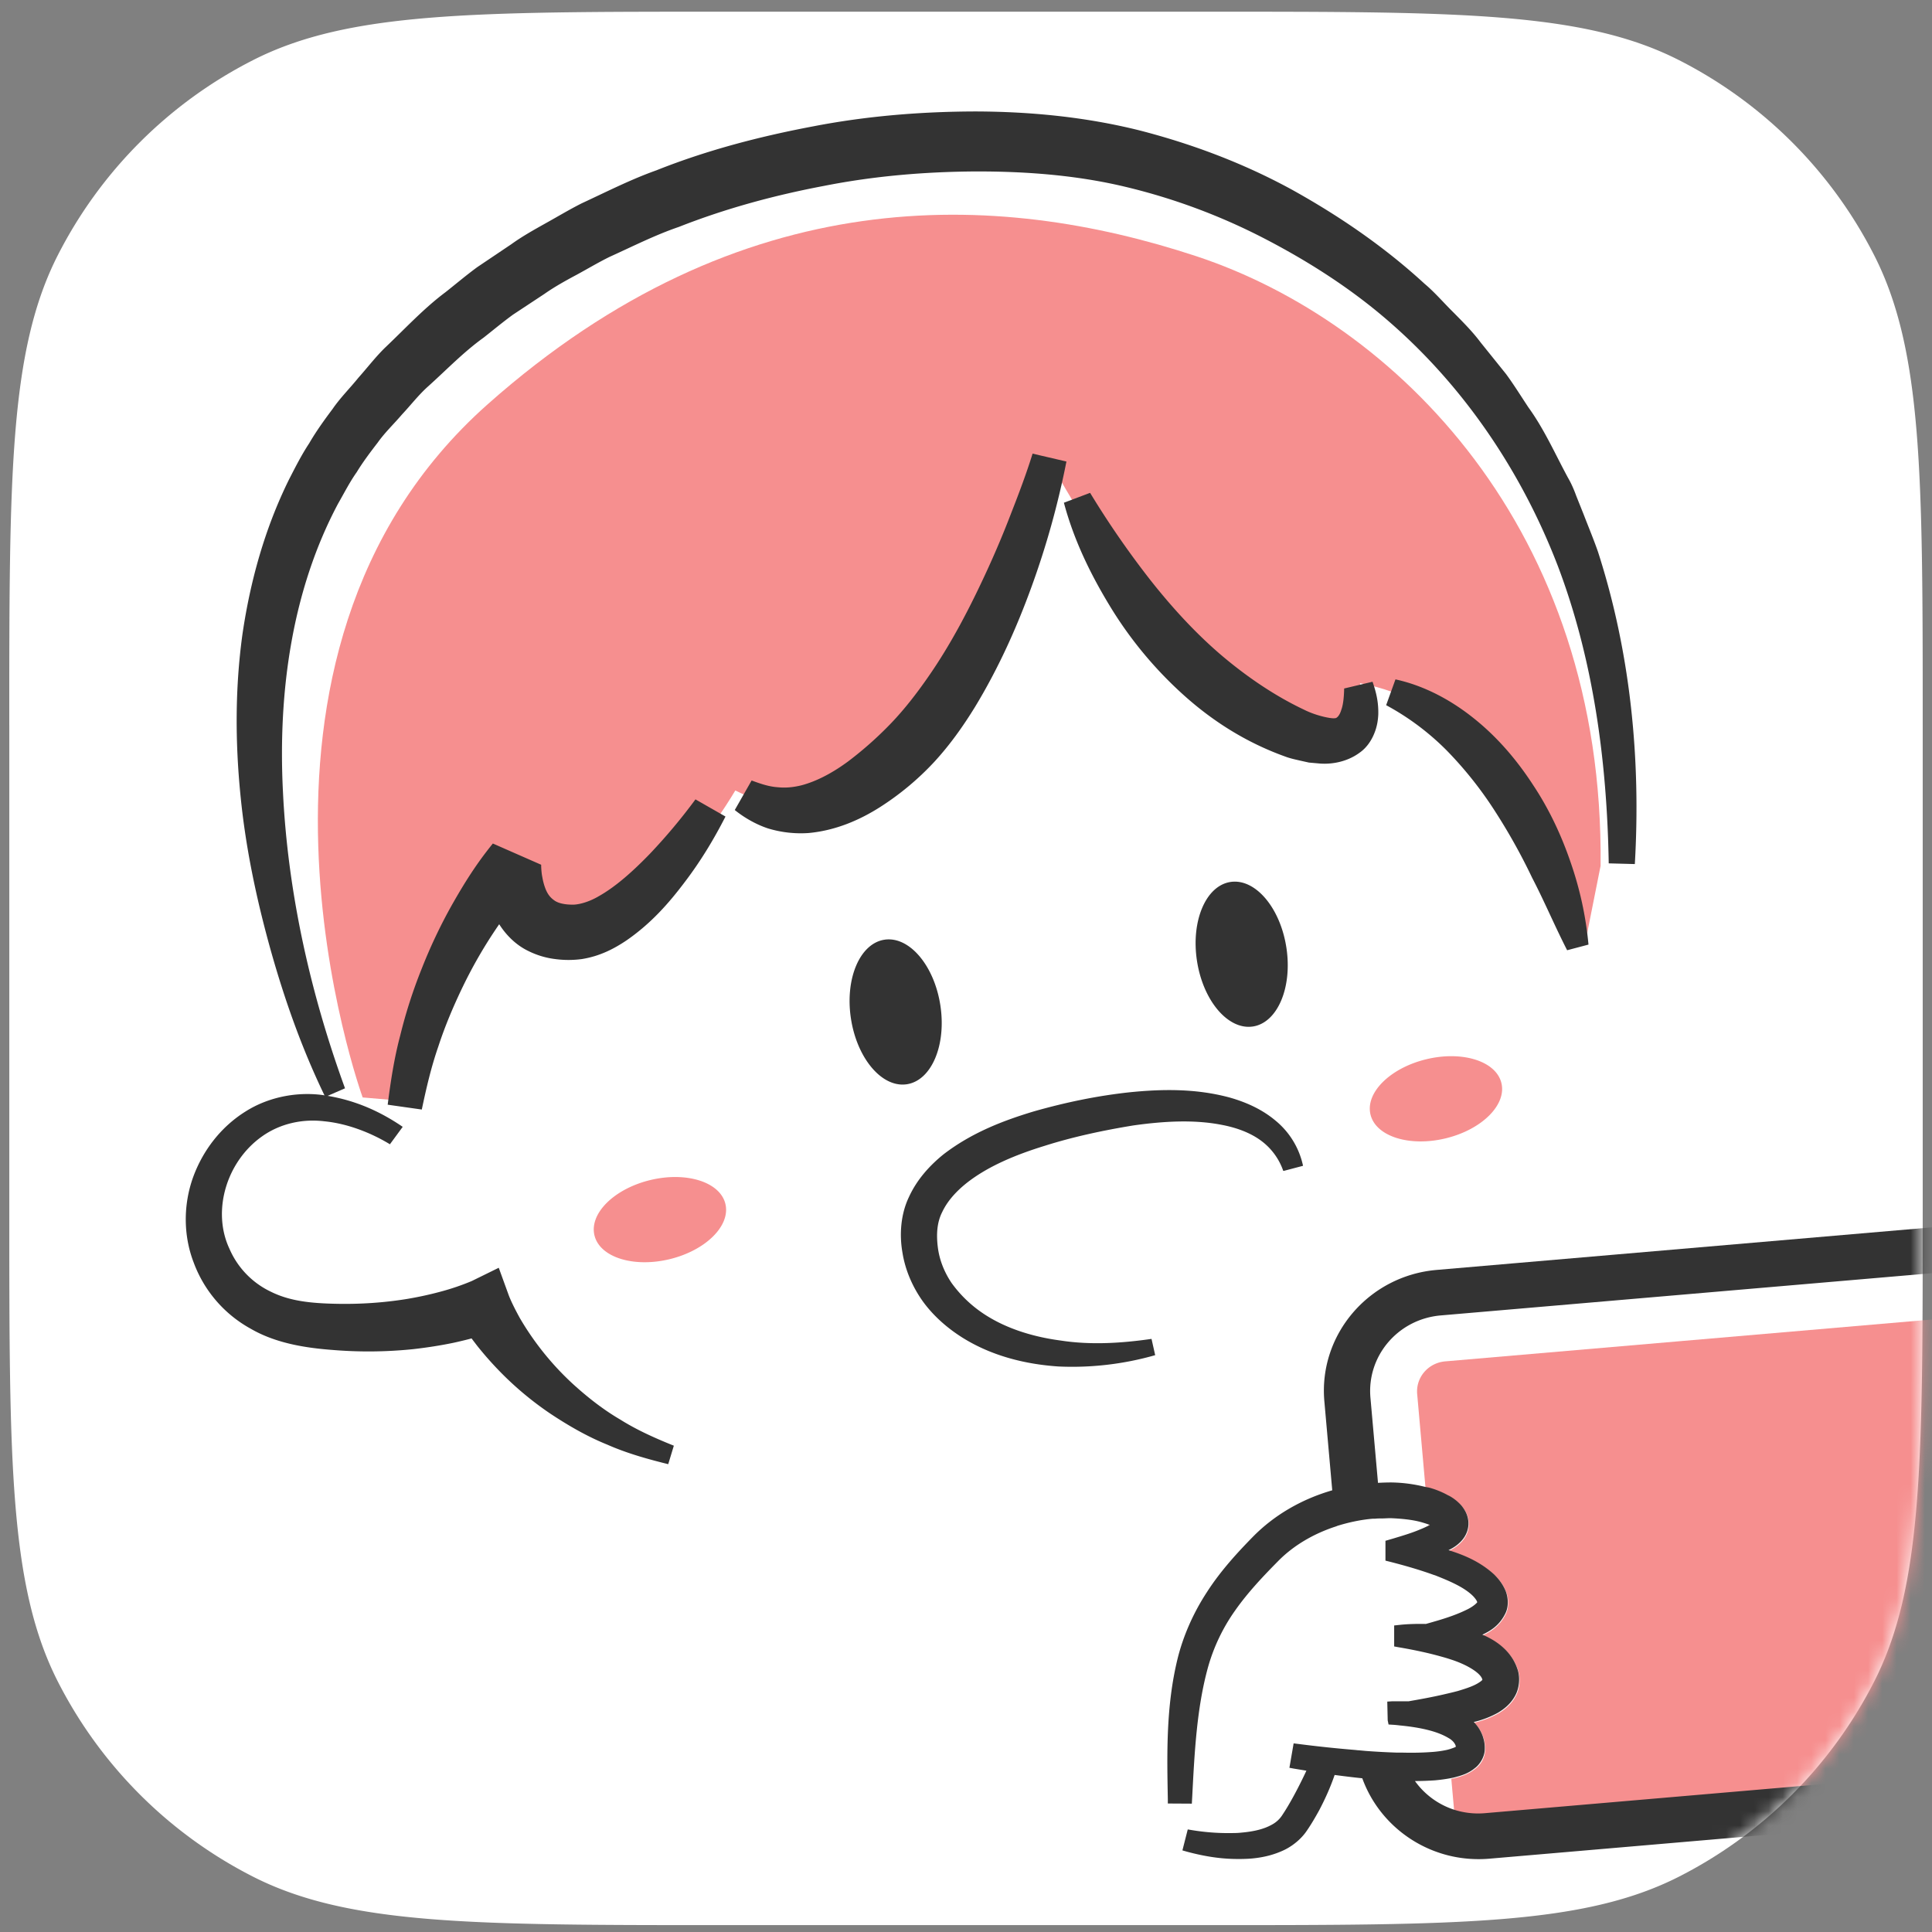 <svg width="136" height="136" viewBox="0 0 136 136" fill="none" xmlns="http://www.w3.org/2000/svg"><rect x="0" y="0" width="136" height="136" fill="#808080" stroke="none"/><g clip-path="url(#clip0_126_518)"><path d="M.653 51.038c0-17.577 0-26.366 3.42-33.08A31.385 31.385 0 0117.79 4.244C24.504.823 33.293.823 50.87.823h34.26c17.577 0 26.366 0 33.079 3.42a31.383 31.383 0 0113.716 13.716c3.421 6.713 3.421 15.502 3.421 33.079v34.261c0 17.577 0 26.366-3.421 33.079a31.38 31.38 0 01-13.716 13.716c-6.713 3.421-15.502 3.421-33.079 3.421H50.87c-17.577 0-26.366 0-33.08-3.421a31.383 31.383 0 01-13.715-13.716c-3.42-6.713-3.42-15.502-3.42-33.079V51.038z" fill="#fff"/><mask id="a" style="mask-type:alpha" maskUnits="userSpaceOnUse" x="0" y="0" width="136" height="136"><path d="M.653 51.038c0-17.577 0-26.366 3.42-33.08A31.385 31.385 0 0117.79 4.244C24.504.823 33.293.823 50.87.823h34.26c17.577 0 26.366 0 33.079 3.42a31.383 31.383 0 0113.716 13.716c3.421 6.713 3.421 15.502 3.421 33.079v34.261c0 17.577 0 26.366-3.421 33.079a31.38 31.38 0 01-13.716 13.716c-6.713 3.421-15.502 3.421-33.079 3.421H50.87c-17.577 0-26.366 0-33.08-3.421a31.383 31.383 0 01-13.715-13.716c-3.42-6.713-3.42-15.502-3.42-33.079V51.038z" fill="#fff"/></mask><g mask="url(#a)"><path d="M25.53 77.253S14.254 46.265 34.338 28.45c17.88-15.863 35.85-15.038 49.866-10.417 14.005 4.621 28.733 19.203 28.466 42.92l-1.107 5.553s-3.361-16.018-15.835-18.416c0 0 2.126 5.912-5.07 3.883C83.45 49.944 74.11 32.838 74.11 32.838s-5.94 30.998-22.348 22.805c0 0-6.87 11.727-12.246 10.154-5.377-1.572-3.835-5.174-3.835-5.174s-5.91 7.485-6.81 16.912c0 0-1.236-.097-3.341-.282z" fill="#F68F8F"/><path d="M27.458 80.555c-1.374-.835-3.024-1.466-4.616-1.622-1.6-.194-3.153.185-4.378 1.049-2.53 1.776-3.558 5.271-2.313 7.922a5.957 5.957 0 002.926 3.029c1.314.65 2.767.805 4.517.844 1.68.04 3.36-.068 5-.33.821-.136 1.632-.31 2.422-.524a16.798 16.798 0 002.195-.748l1.898-.932.691 1.903c.169.457.495 1.097.801 1.65a20.02 20.02 0 003.776 4.67c1.008.913 2.095 1.767 3.291 2.466 1.176.738 2.461 1.311 3.766 1.835l-.395 1.301c-1.453-.359-2.916-.767-4.3-1.379-1.413-.573-2.738-1.339-4.023-2.194a22.781 22.781 0 01-3.548-2.97 24.17 24.17 0 01-1.552-1.758c-.494-.64-.93-1.213-1.394-2.048l2.59.97c-1.077.409-1.927.622-2.896.836-.939.194-1.888.34-2.827.446a30.67 30.67 0 01-5.663.058c-1.79-.135-3.964-.436-5.793-1.504a8.794 8.794 0 01-4.002-4.66c-.742-1.932-.722-4.087-.04-5.99.692-1.903 1.967-3.553 3.687-4.63 1.73-1.098 3.904-1.457 5.821-1.098 1.948.33 3.657 1.087 5.249 2.175l-.89 1.213v.02zm23.604-23.061c-.84 1.64-1.76 3.155-2.877 4.62-1.107 1.467-2.352 2.884-4.062 4.069-.86.582-1.878 1.126-3.173 1.33a7.001 7.001 0 01-1.858 0 5.798 5.798 0 01-1.907-.573c-1.295-.622-2.205-1.884-2.6-3.02a6.742 6.742 0 01-.385-1.708 7.751 7.751 0 010-1.728l3.4 1.485c-.93.971-1.898 2.252-2.728 3.485a32.776 32.776 0 00-2.274 3.961c-.662 1.37-1.265 2.787-1.74 4.243-.503 1.446-.85 2.941-1.166 4.446l-2.401-.34c.207-1.63.454-3.262.88-4.863a34.706 34.706 0 011.521-4.728 36.312 36.312 0 012.145-4.515c.84-1.475 1.68-2.834 2.857-4.28l3.4 1.494c0 .175.02.583.079.855.05.3.128.582.217.815.188.485.416.699.692.883.148.088.346.165.593.204.238.049.584.059.771.049.465-.039 1.078-.224 1.69-.583 1.246-.699 2.471-1.815 3.608-2.99a40.036 40.036 0 003.212-3.834l2.106 1.203v.02zM75.07 32.486a59.184 59.184 0 01-2.462 8.835c-1.048 2.883-2.323 5.718-3.964 8.427-.83 1.35-1.759 2.67-2.886 3.893a19.585 19.585 0 01-3.825 3.184c-1.423.903-3.113 1.64-5.02 1.815a7.954 7.954 0 01-2.867-.33c-.9-.3-1.74-.815-2.323-1.29l1.186-2.079c.732.272 1.265.437 1.848.476.564.058 1.107 0 1.66-.136 1.098-.29 2.215-.893 3.282-1.68a25.481 25.481 0 003.025-2.688c.939-.98 1.799-2.088 2.6-3.243 1.62-2.32 2.965-4.912 4.18-7.563a66.25 66.25 0 001.7-4.048c.534-1.36 1.058-2.757 1.483-4.126l2.372.553h.01zm23.168 15.339c2.085.456 3.993 1.505 5.614 2.825 1.631 1.32 2.975 2.922 4.082 4.63 1.127 1.7 1.987 3.544 2.629 5.427a24.4 24.4 0 011.256 5.786l-1.503.398c-.879-1.718-1.601-3.446-2.461-5.096a41.982 41.982 0 00-2.678-4.786 26.795 26.795 0 00-3.341-4.185 18.188 18.188 0 00-4.26-3.184l.652-1.806.01-.01zM76.74 34.7a63.4 63.4 0 004.21 6.096c1.522 1.932 3.163 3.728 4.972 5.281 1.799 1.534 3.805 2.903 5.861 3.874.96.485 2.056.66 2.185.602.099.029.326-.146.454-.593.149-.407.188-1.01.198-1.495l1.997-.475c.266.757.425 1.446.405 2.3-.02.428-.09.874-.287 1.35-.188.466-.514.98-1.008 1.33-.959.718-2.135.854-2.936.767l-.652-.058-.573-.127c-.386-.087-.781-.174-1.107-.3-2.728-.981-5.1-2.486-7.156-4.34a27.906 27.906 0 01-5.17-6.242c-1.393-2.292-2.54-4.66-3.242-7.282l1.829-.689h.02z" fill="#333"/><path d="M22.892 77.211c-1.63-3.359-2.856-6.825-3.854-10.388-.989-3.553-1.76-7.193-2.116-10.902-.365-3.709-.375-7.475.139-11.232.543-3.738 1.571-7.476 3.291-10.951.445-.864.88-1.728 1.414-2.534.484-.835 1.057-1.63 1.64-2.408.554-.805 1.226-1.466 1.829-2.213.633-.709 1.216-1.476 1.898-2.136 1.384-1.31 2.688-2.728 4.22-3.873.751-.593 1.483-1.214 2.254-1.777l2.382-1.602c.78-.563 1.62-1.029 2.451-1.495.84-.466 1.66-.961 2.51-1.388 1.74-.806 3.45-1.68 5.25-2.32 3.557-1.418 7.284-2.389 11.04-3.097 3.755-.728 7.59-1.04 11.425-1.049 3.836.01 7.7.379 11.496 1.32 3.756.962 7.383 2.33 10.763 4.175 3.361 1.864 6.534 4.039 9.351 6.63.731.612 1.354 1.35 2.036 2.02.672.68 1.344 1.35 1.917 2.116l1.789 2.224c.564.767 1.058 1.572 1.582 2.359 1.117 1.543 1.878 3.281 2.777 4.941.238.408.425.845.583 1.282l.524 1.31c.336.874.702 1.748 1.008 2.631 2.303 7.145 3.015 14.64 2.59 21.97l-1.838-.049c-.119-7.174-1.078-14.339-3.588-20.95-2.531-6.582-6.553-12.563-11.861-17.174-2.65-2.31-5.634-4.223-8.757-5.844a42.96 42.96 0 00-9.875-3.67c-3.39-.806-6.948-1.078-10.497-1.068-3.548.02-7.126.32-10.625 1.01-3.499.66-6.948 1.592-10.25 2.893-1.68.573-3.261 1.379-4.873 2.107-.79.388-1.551.844-2.322 1.262-.781.417-1.552.844-2.274 1.35l-2.204 1.455c-.711.515-1.383 1.078-2.075 1.622-1.434 1.029-2.64 2.3-3.954 3.475-.652.592-1.186 1.291-1.789 1.932-.563.66-1.216 1.281-1.71 1.98-.524.68-1.038 1.36-1.482 2.088-.495.699-.88 1.466-1.305 2.203-3.232 6.068-4.24 13.213-3.885 20.262.336 7.067 1.918 14.183 4.37 20.901l-1.385.602h-.01z" fill="#333"/><path d="M63.828 76.325c1.738-.257 2.798-2.744 2.367-5.554-.43-2.81-2.189-4.88-3.927-4.623-1.738.258-2.798 2.744-2.367 5.554.43 2.81 2.188 4.88 3.926 4.623zm24.358-4.065c1.738-.258 2.798-2.744 2.367-5.554-.43-2.81-2.188-4.88-3.926-4.623-1.739.257-2.799 2.743-2.368 5.553.43 2.81 2.189 4.88 3.927 4.623zm2.144 10.155a4.45 4.45 0 00-1.65-2.184c-.76-.534-1.7-.864-2.678-1.049-1.977-.388-4.122-.252-6.207.039-2.086.34-4.24.796-6.257 1.437-2.016.621-3.983 1.427-5.496 2.621-.741.592-1.354 1.272-1.71 2.029-.385.747-.425 1.602-.316 2.485.109.884.445 1.738.959 2.505a8.71 8.71 0 002.016 2.01c1.602 1.145 3.618 1.786 5.684 2.058 2.075.32 4.24.194 6.385-.117l.257 1.146a21.266 21.266 0 01-6.81.796c-2.323-.156-4.696-.738-6.771-2.039-1.028-.65-1.987-1.476-2.738-2.495-.741-1.02-1.275-2.233-1.473-3.495-.217-1.243-.128-2.67.455-3.893.563-1.233 1.453-2.213 2.422-3 1.976-1.524 4.19-2.378 6.385-3.038 2.224-.631 4.408-1.088 6.711-1.34 2.283-.233 4.645-.272 6.998.35 1.156.32 2.323.825 3.301 1.65a5.629 5.629 0 011.928 3.174l-1.364.36-.03-.01z" fill="#333"/><path d="M47.16 88.632c2.542-.622 4.287-2.371 3.898-3.906-.39-1.534-2.767-2.274-5.31-1.651-2.542.622-4.287 2.371-3.897 3.906.39 1.535 2.766 2.274 5.309 1.651zm54.627-8.505c2.543-.622 4.288-2.37 3.898-3.905-.389-1.535-2.766-2.275-5.308-1.652-2.543.623-4.288 2.371-3.898 3.906.39 1.535 2.766 2.274 5.308 1.651zm55.598 39.276c-.484.039-1.058.068-1.681.049h-.256c-.604-.058-1.296-.116-2.096-.592-.395-.243-.909-.748-1.067-1.418a3.13 3.13 0 01-.04-1.31 3.539 3.539 0 01.612-1.486 8.993 8.993 0 01-2.411-.466c-.553-.213-1.245-.543-1.828-1.232-.574-.641-.861-1.69-.692-2.534.226-1.515 1.206-2.583 1.996-3.204.227-.175.455-.34.712-.505-.801-.223-1.749-.543-2.53-1.602-.494-.679-.535-1.611-.356-2.233.168-.65.465-1.126.731-1.504 1.128-1.457 2.52-2.33 3.895-3.039a4.476 4.476 0 01-1.137-.485c-.613-.379-1.008-.913-1.157-1.544-.139-.65-.029-1.272.327-1.903.276-.456.583-.747.85-.99a7.417 7.417 0 011.729-1.117c.138-.067.287-.126.435-.184a2.176 2.176 0 00-1.67-.573l-1.719.146-48.305 4.155c-1.196.107-2.075 1.136-1.966 2.31l.583 6.573c.128.029.247.048.375.078.415.116.781.272 1.117.446.099.049.208.097.297.156.247.155.504.33.761.621.356.427.524.874.504 1.369-.03.485-.257.941-.662 1.301a3.027 3.027 0 01-.742.485c1.088.34 2.224.806 3.223 1.718.256.253.543.573.751 1.039.207.437.306 1.126.029 1.699-.434.864-1.067 1.233-1.621 1.495.188.078.376.165.554.262.662.359 1.532 1.029 1.908 2.126.227.593.158 1.408-.188 1.971-.336.583-.801.913-1.177 1.136a6.427 6.427 0 01-1.7.65 2.582 2.582 0 01.771 1.981c-.029.524-.336.971-.602 1.194-.02.019-.03.019-.05.039-.514.417-.998.553-1.423.67l-.069.019c-.079.02-.159.029-.238.049l.198 2.213c.692.223 1.433.32 2.204.252l50.024-4.3c2.45-.214 4.369-1.99 4.843-4.233a31.83 31.83 0 01-2.027.282l-.019-.03z" fill="#F68F8F"/><path d="M100.551 107.327v.057s.047-.019.075-.038c-.019 0-.047-.019-.075-.029v.01z" fill="#F68F8F"/><path d="M154.41 95.22c.722-.33 1.591-.593 2.717-.836.099-.019.208-.029.307-.048.306-.058.623-.107.939-.146.079 0 .148-.029.228-.039l.217-.019a14.952 14.952 0 011.869-.03c.464.02.928.05 1.403.108 2.322.29 4.467 1.106 6.206 2.34 1.632 1.164 3.352 2.436 4.824 3.902a17.655 17.655 0 013.459 4.835c1.721 3.582 2.679 7.698 3.599 11.679l.158.669 2.164-.388-.059-.388c-.672-4.223-1.365-8.592-3.202-12.776-.9-2.049-2.235-4.048-3.846-5.757-1.709-1.835-3.667-3.31-5.169-4.378-2.332-1.69-5.189-2.748-8.253-3.068a16.849 16.849 0 00-1.848-.097c-1.285-3.592-4.922-6.039-8.966-5.69l-50.023 4.301c-4.784.408-8.332 4.563-7.907 9.262l.554 6.252c-2.185.631-4.112 1.767-5.595 3.281-.968.991-2.224 2.321-3.232 3.893-.959 1.466-1.68 3.107-2.075 4.738-.801 3.32-.732 6.621-.672 9.825v.31l1.69.01.03-.534c.157-3.048.316-6.203 1.106-9.058a12.951 12.951 0 011.908-3.999c.89-1.272 1.987-2.427 3.034-3.486 1.058-1.077 2.461-1.912 4.033-2.427.07-.019.138-.058.218-.077.8-.243 1.61-.408 2.391-.476h.168c.159-.019.307-.019.455-.019.218 0 .445-.02.662-.02.87.039 1.542.117 2.116.272.168.048.365.107.553.175.02 0 .05.019.079.029-.02.009-.049.019-.069.039-.178.087-.376.184-.623.281-.593.253-1.255.447-1.898.641l-.533.155v1.398l.237.058c1.156.292 2.204.602 3.123.932.05.02.099.03.149.049.958.379 2.036.825 2.668 1.466.139.146.238.291.267.369.01.029.02.048.02.048-.049.088-.346.35-.771.544-.613.301-1.315.544-2.036.757-.267.078-.534.156-.811.233-.563-.01-1.126 0-1.69.049l-.543.058v1.476l.257.048c1.146.194 2.134.408 3.004.651.247.068.485.136.712.213 1.196.379 2.135.981 2.234 1.418v.029c-.04.039-.109.107-.237.184-.376.253-.969.437-1.483.592-.326.088-.662.165-.998.243-.88.204-1.76.359-2.481.485h-1.176l-.317.02.03 1.32.06.292.296.019c.178.01.346.029.504.048 1.522.146 2.629.428 3.351.845.069.039.138.078.197.117.198.145.316.291.376.465 0 .01.01.039.01.078-.07.039-.228.097-.406.156-.029.009-.069.019-.098.029-.03 0-.04.009-.07.019a7.407 7.407 0 01-1.047.155c-.633.049-1.315.068-2.106.049h-.405a52.238 52.238 0 01-2.184-.117l-.524-.048c-.06 0-.138-.01-.208-.019a88.6 88.6 0 01-4.052-.428l-.316-.039-.297 1.719.316.058c.297.049.593.097.88.146a32.062 32.062 0 01-.92 1.825c-.266.485-.513.903-.76 1.272a1.977 1.977 0 01-.781.718c-.524.291-1.216.466-2.115.544a4.486 4.486 0 01-.504.029 15.89 15.89 0 01-2.976-.204l-.296-.049-.376 1.476.307.087c1.186.321 2.283.495 3.35.515.435.009.83 0 1.197-.029.89-.078 1.66-.282 2.372-.631.632-.321 1.196-.816 1.552-1.359.286-.418.563-.884.86-1.427.434-.826.79-1.631 1.077-2.466.662.087 1.294.165 1.947.233 1.295 3.582 4.922 6.009 8.955 5.659l50.023-4.3c4.408-.379 7.76-3.932 7.927-8.165.386-.097.791-.204 1.216-.32l.178-.058c.8-.224 1.62-.466 2.481-.738a21.89 21.89 0 003.469 4.689c.593.631 1.453 1.155 2.362 1.427 1.008.301 2.076.398 3.263.291a12.957 12.957 0 001.581-.233c1.394-.281 2.797-.747 4.28-1.446l.355-.165-.83-1.816-.356.126c-1.205.428-2.55.758-3.874.952a16.03 16.03 0 01-.683.077c-1.195.107-2.154.03-2.906-.233a2.821 2.821 0 01-1.215-.786c-.415-.427-.84-.912-1.305-1.495a43.391 43.391 0 01-1.66-2.213h.03l1.126-.408.376-.136-.782-2.146-.375.117c-1.987.631-3.983 1.165-5.495 1.563l-.683.184c-.247.059-.474.117-.701.165a80.91 80.91 0 01-2.155.476c-.039 0-.079.02-.128.02a19.19 19.19 0 01-.939.174 29.22 29.22 0 01-2.254.321 9.601 9.601 0 01-.998.039c-.158 0-.306 0-.445-.01a2.982 2.982 0 01-.821-.146v-.165c.021-.204.158-.437.366-.66a4.8 4.8 0 01.751-.583c.761-.495 1.81-.941 3.163-1.349.297-.087.603-.175.93-.262.118-.029.237-.068.356-.097l.355-.088-.327-2.087-.394.049c-.07 0-.129.019-.187.029-.327.039-.633.097-.941.146-.137.029-.286.048-.414.077-.84 0-1.839-.009-2.856-.048a39.647 39.647 0 01-1.889-.117c-.731-.087-1.561-.204-2.125-.456a1.377 1.377 0 01-.355-.194v-.039c.029-.631 1.106-1.621 2.628-2.417.436-.224.91-.457 1.394-.68a41.813 41.813 0 013.164-1.272c.039-.019.078-.029.128-.048l.325-.117-.355-1.893-.276.019-.425.03c-.752.068-1.513.174-2.244.32a11.602 11.602 0 01-.584-.068c-1.175-.126-2.372-.301-3.41-.592-.612-.175-1.078-.456-1.156-.534v-.088c.03-.126.128-.359.267-.572.692-.99 1.997-1.835 3.172-2.544.228-.126.455-.262.692-.388a42.648 42.648 0 013.144-1.544c.078-.039.158-.068.236-.106l.288-.127-.336-1.796-.377-.048-.325-.04c-.9-.106-1.819-.213-2.678-.407-.119-.02-.219-.048-.327-.078a7.635 7.635 0 01-.701-.194 8.65 8.65 0 01.651-.35c.06-.028.119-.057.169-.087v.04zm-1.444-2.952c-.672.32-1.215.67-1.729 1.117a4.49 4.49 0 00-.85.99c-.366.63-.474 1.252-.327 1.903.149.63.553 1.155 1.158 1.543.425.262.8.388 1.136.486h.009c-1.373.698-2.767 1.572-3.894 3.038-.267.379-.564.854-.731 1.505-.178.621-.139 1.553.356 2.233.78 1.058 1.73 1.378 2.53 1.602-.247.155-.484.33-.711.504-.792.622-1.77 1.69-1.997 3.204-.159.845.128 1.893.691 2.534.584.689 1.275 1.019 1.829 1.233.88.301 1.671.417 2.412.466a3.51 3.51 0 00-.613 1.485c-.059.408-.078.777.039 1.311.158.67.672 1.184 1.069 1.417.8.476 1.481.534 2.095.583h.108c.05.009.099 0 .149.009.623.03 1.195 0 1.679-.048a22.353 22.353 0 002.027-.282c-.475 2.253-2.402 4.02-4.844 4.233l-50.022 4.301a5.545 5.545 0 01-2.205-.253 5.464 5.464 0 01-2.727-2.009c.503 0 .968-.02 1.403-.049.326-.029.712-.077 1.127-.155.079-.019.158-.029.237-.049l.069-.019c.425-.116.919-.243 1.423-.67a.17.17 0 00.05-.039c.257-.223.573-.679.603-1.194.02-.408-.04-.679-.139-.98a2.642 2.642 0 00-.632-1 6.708 6.708 0 001.7-.651c.366-.223.84-.553 1.176-1.136.336-.553.415-1.368.188-1.97-.376-1.107-1.245-1.767-1.908-2.126a4.694 4.694 0 00-.553-.263c.553-.262 1.196-.631 1.621-1.495.277-.563.178-1.262-.03-1.698-.217-.467-.494-.777-.751-1.039-.998-.913-2.125-1.379-3.222-1.719.217-.106.474-.242.741-.485.405-.359.633-.815.662-1.301.02-.495-.148-.942-.504-1.369a3.249 3.249 0 00-.761-.621c-.099-.058-.198-.097-.296-.155a6.081 6.081 0 00-1.117-.447c-.119-.039-.247-.049-.376-.078a10.398 10.398 0 00-2.362-.31c-.307 0-.623.009-.95.029l-.533-6c-.257-2.941 1.947-5.524 4.942-5.786l50.024-4.3a5.448 5.448 0 015.258 2.786l-.237.029a14.311 14.311 0 00-3.074.951 8.452 8.452 0 00-.436.185l.02.019z" fill="#333"/></g></g><defs><clipPath id="clip0_126_518"><path fill="#fff" d="M0 0h136v136H0z"/></clipPath></defs></svg>